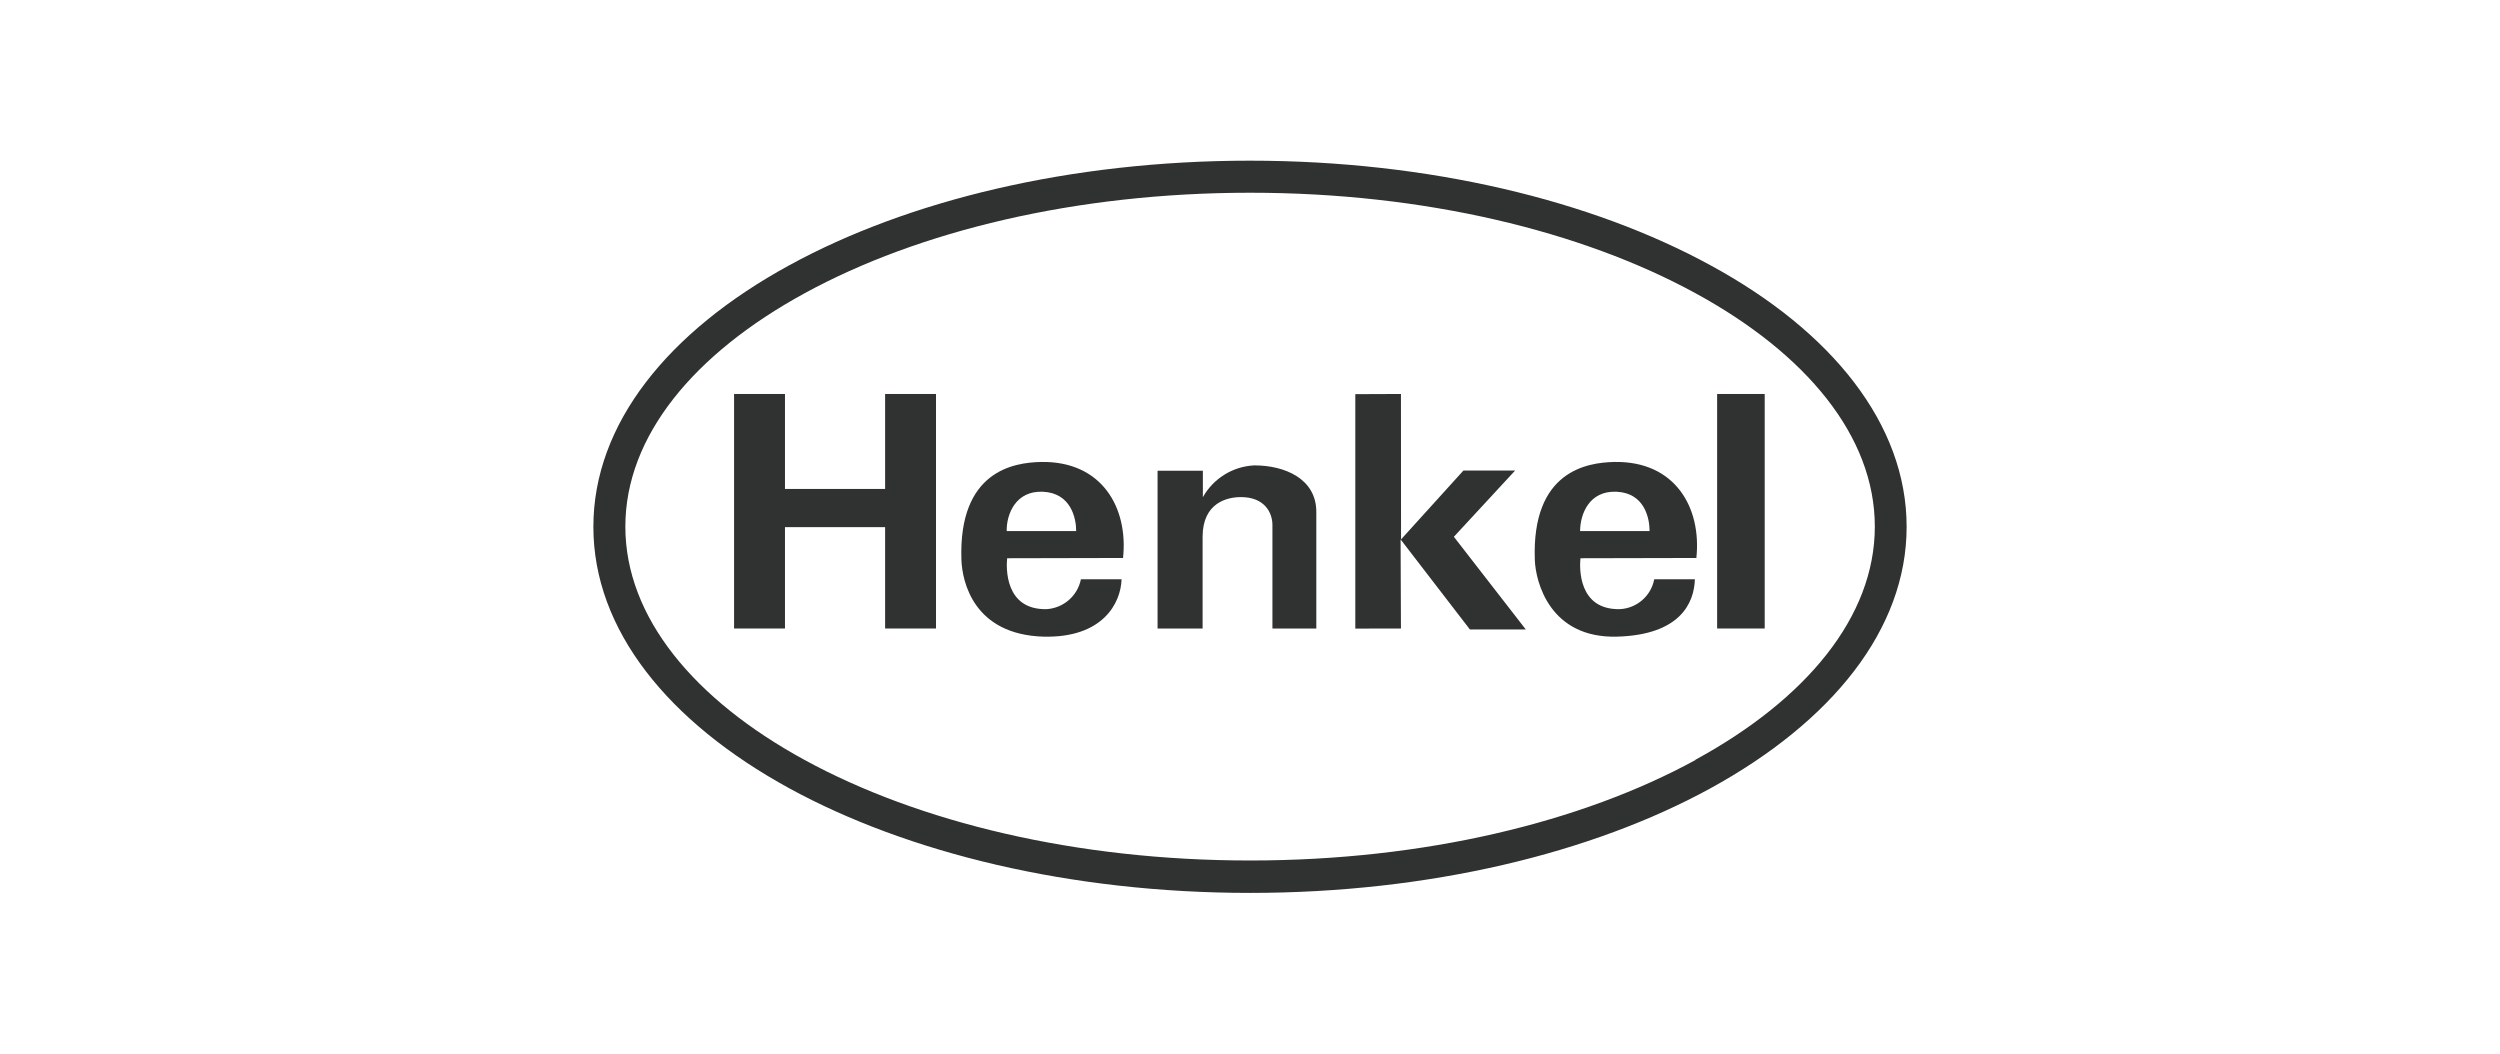 <?xml version="1.0" encoding="utf-8"?>
<svg xmlns="http://www.w3.org/2000/svg" data-name="Ebene 2" id="Ebene_2" viewBox="0 0 285.36 120.26">
  <defs>
    <style>
      .cls-1 {
        fill-rule: evenodd;
      }

      .cls-1, .cls-2 {
        fill: #303131;
      }

      .cls-3 {
        fill: none;
        opacity: .33;
      }
    </style>
  </defs>
  <g id="HL">
    <g>
      <g>
        <path class="cls-2" d="M195.24,30.28c-13.48-7.37-32.07-11.94-52.57-11.94s-39.08,4.55-52.58,11.94c-13.82,7.55-22.36,18.09-22.36,29.85s8.53,22.28,22.36,29.85c13.49,7.37,32.08,11.94,52.58,11.94s39.08-4.55,52.57-11.94c13.86-7.6,22.39-18.14,22.39-29.85s-8.53-22.32-22.39-29.85ZM193.53,86.75c-12.97,7.09-30.94,11.47-50.84,11.47s-37.86-4.38-50.84-11.47c-12.65-6.9-20.47-16.33-20.47-26.64s7.82-19.74,20.47-26.64c12.97-7.09,30.94-11.47,50.84-11.47s37.86,4.38,50.84,11.47c12.65,6.9,20.47,16.33,20.47,26.64s-7.85,19.73-20.49,26.62l.03.02Z"/>
        <polygon class="cls-1" points="83.79 71.74 89.6 71.74 89.6 60.17 101.03 60.17 101.03 71.74 106.84 71.74 106.84 44.97 101.03 44.97 101.03 55.81 89.6 55.81 89.6 44.97 83.79 44.97 83.79 71.74 83.79 71.74"/>
        <path class="cls-1" d="M132.1,71.74h5.17v-10.46c0-3.93,2.85-4.54,4.37-4.54,2.74,0,3.6,1.81,3.6,3.18v11.82h5.01v-13.31c0-3.8-3.62-5.31-7.07-5.31-2.45.11-4.68,1.49-5.88,3.63v-3.02h-5.17v18.02h-.03Z"/>
        <polygon class="cls-1" points="154.7 44.99 154.7 71.75 159.91 71.74 159.87 61.57 167.78 71.85 174.16 71.85 165.95 61.27 172.94 53.71 167.04 53.71 159.92 61.57 159.91 44.97 154.7 44.99 154.7 44.99"/>
        <polygon class="cls-1" points="196 44.97 196 71.74 201.43 71.74 201.43 44.97 196 44.97 196 44.97"/>
        <path class="cls-1" d="M128.19,63.69c.61-5.75-2.42-11.09-9.38-10.96-3.04.07-9.42.98-9.07,11.18.09,2.51,1.41,8.53,9.38,8.76,6.77.16,8.82-3.84,8.9-6.55h-4.64c-.38,1.89-1.98,3.28-3.9,3.41-4.81.11-4.63-4.75-4.52-5.81l13.22-.03ZM114.91,60.62c-.04-1.88.99-4.64,4.15-4.49s3.78,2.98,3.78,4.49h-7.93Z"/>
        <path class="cls-1" d="M193.63,63.69c.61-5.75-2.42-11.09-9.38-10.96-3.04.07-9.43.98-9.06,11.18.09,2.51,1.71,8.96,9.38,8.76,7.21-.2,8.81-3.84,8.89-6.55h-4.64c-.36,1.9-1.97,3.3-3.9,3.41-4.81.11-4.63-4.75-4.52-5.81l13.23-.03ZM180.36,60.62c0-1.88,1-4.64,4.17-4.49s3.76,2.98,3.76,4.49h-7.93Z"/>
      </g>
      <rect class="cls-3" height="120.26" width="285.36"/>
    </g>
  </g>
</svg>